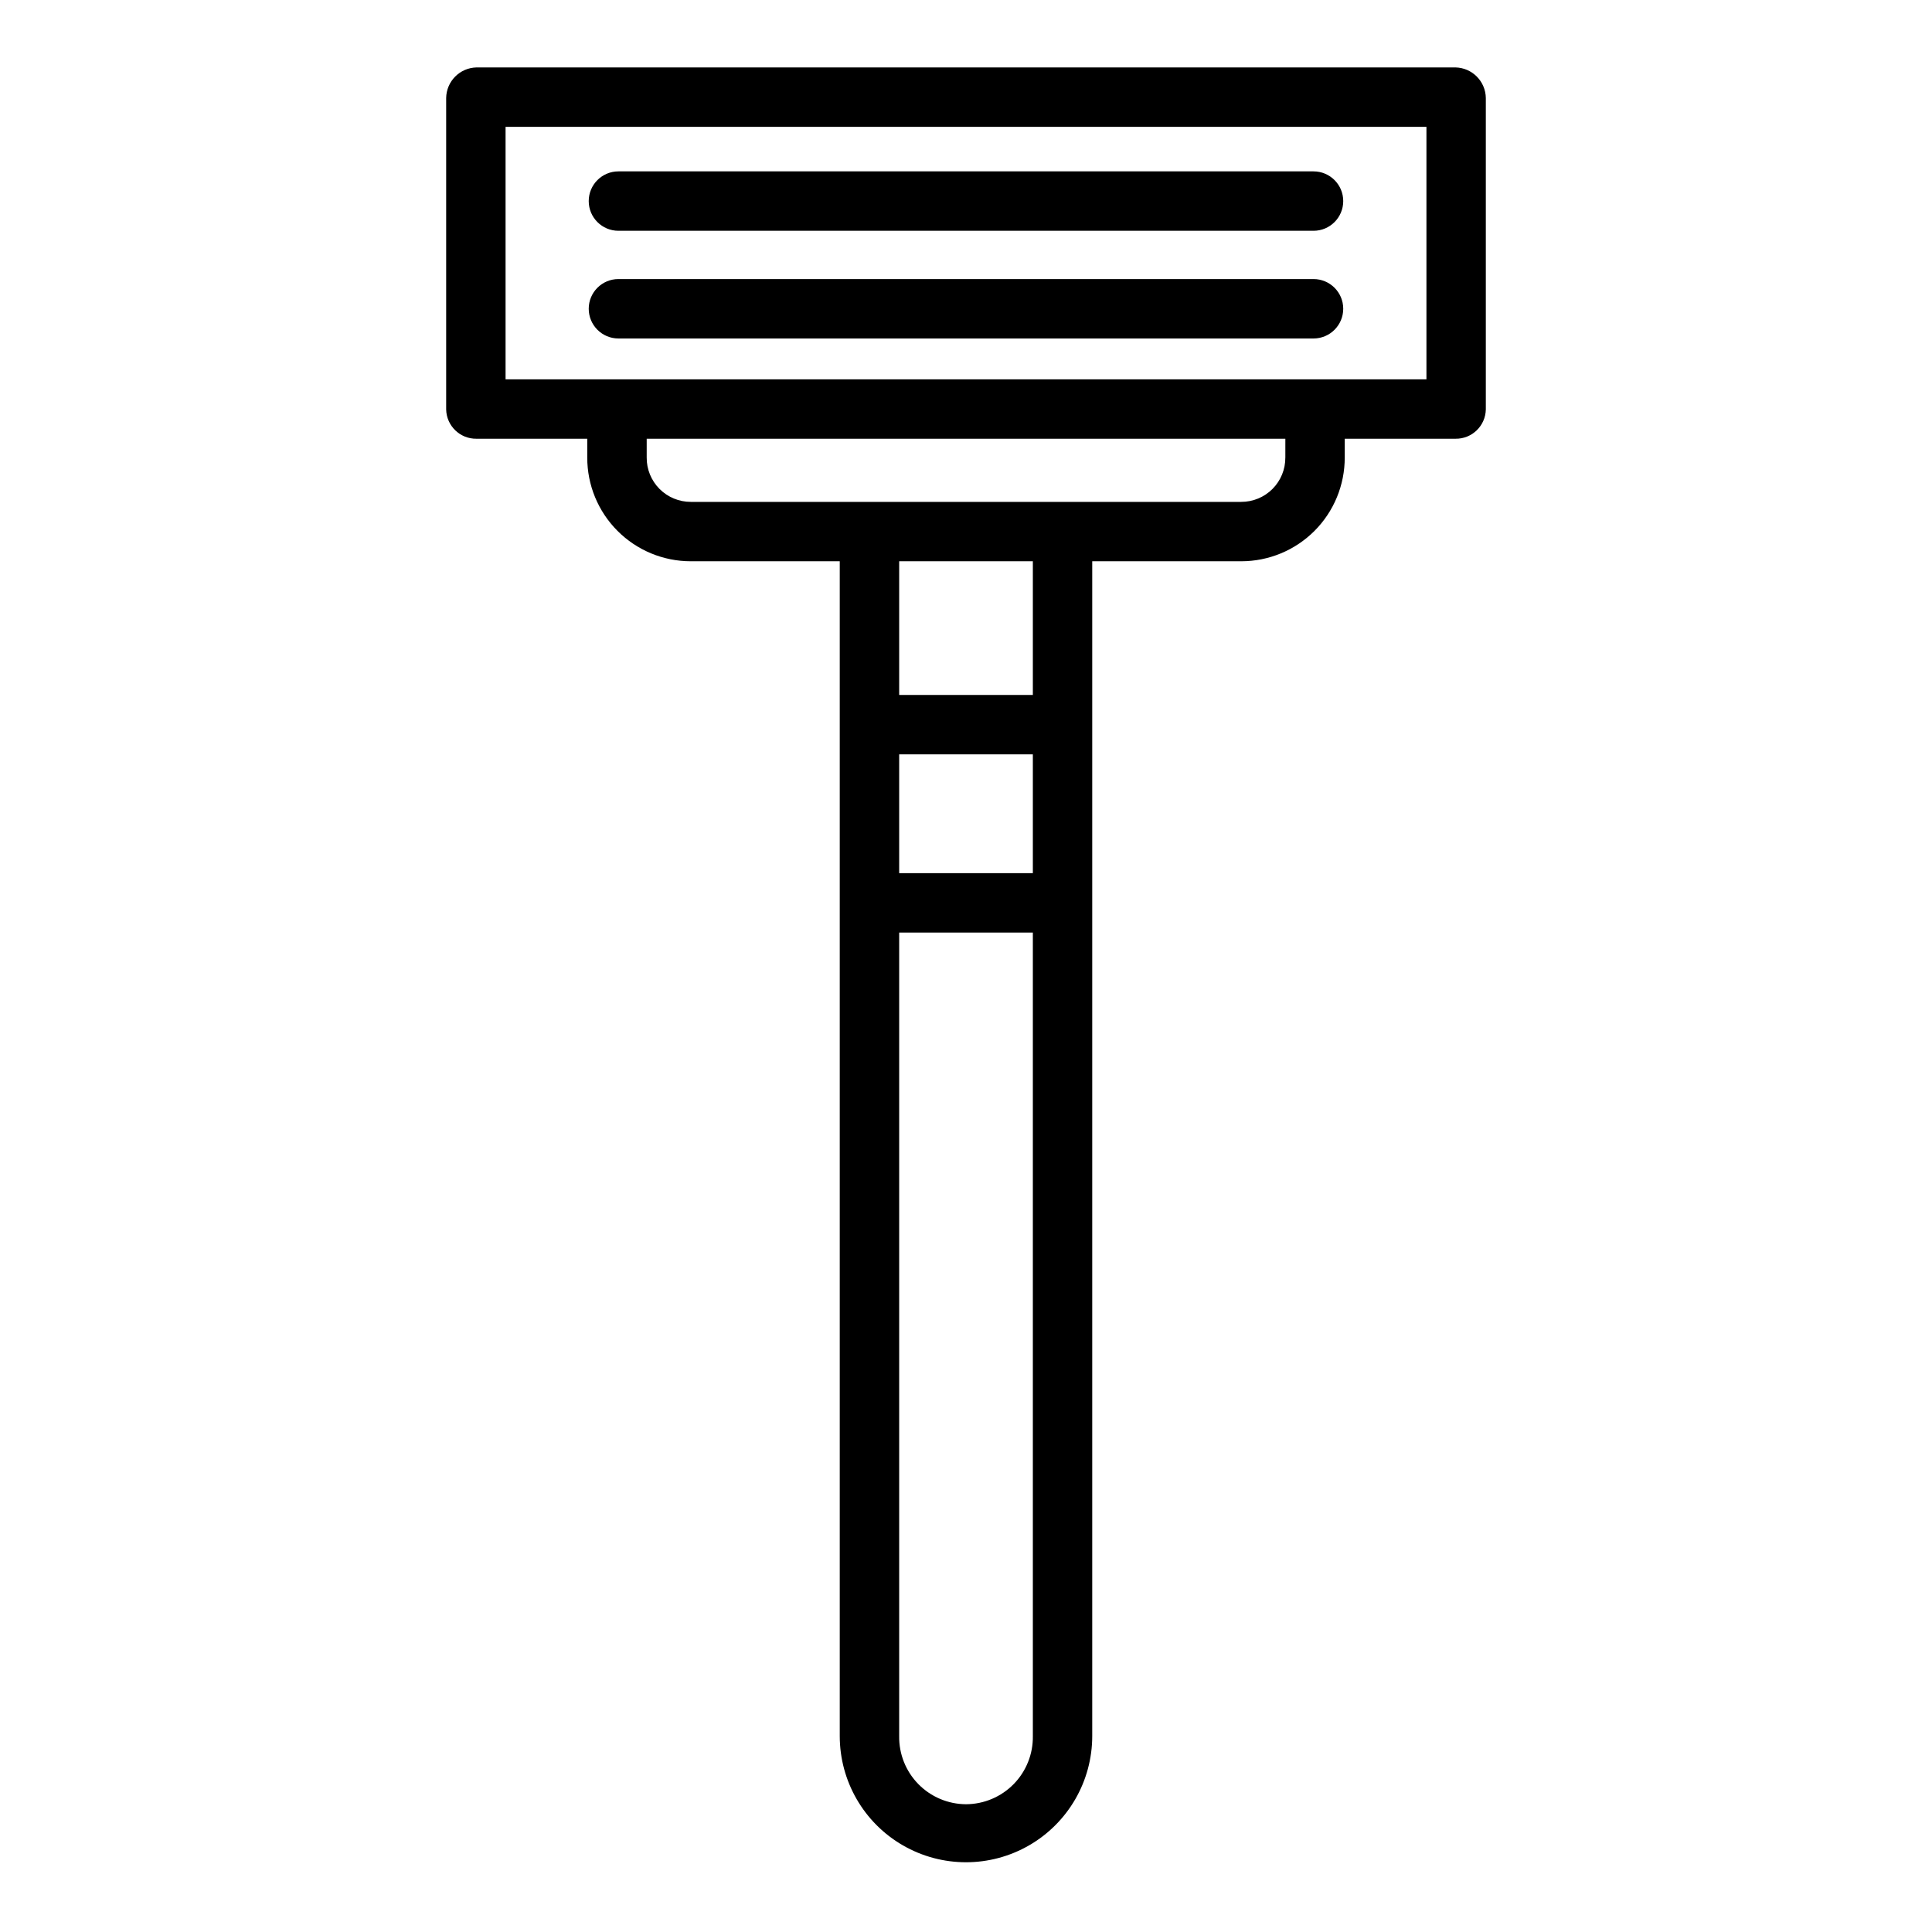 <?xml version="1.0" encoding="UTF-8"?>
<!-- Uploaded to: SVG Repo, www.svgrepo.com, Generator: SVG Repo Mixer Tools -->
<svg fill="#000000" width="800px" height="800px" version="1.1" viewBox="144 144 512 512" xmlns="http://www.w3.org/2000/svg">
 <g>
  <path d="m529.73 161.87h-259.46c-4.426 0.102-7.977 3.688-8.031 8.117v82.516c0.086 4.356 3.676 7.828 8.031 7.766h29.359v4.984c-0.016 7.285 2.867 14.277 8.016 19.434 5.144 5.16 12.133 8.055 19.418 8.055h39.48v311.32c0 11.953 6.375 22.996 16.727 28.973 10.352 5.977 23.105 5.977 33.457 0 10.352-5.977 16.727-17.02 16.727-28.973v-311.32h39.48c7.285 0 14.273-2.894 19.422-8.051 5.144-5.16 8.027-12.152 8.012-19.438v-4.984h29.359c4.359 0.062 7.945-3.41 8.031-7.766v-82.516c-0.055-4.43-3.606-8.016-8.031-8.117zm-147.44 182.04h35.426v31.488h-35.426zm17.711 278.23h0.004c-4.754-0.02-9.305-1.941-12.633-5.336-3.328-3.394-5.156-7.981-5.082-12.734v-212.93h35.426v212.93c0.074 4.754-1.754 9.34-5.082 12.734s-7.875 5.316-12.629 5.336zm17.715-293.97h-35.426v-35.426h35.426zm66.914-62.914h-0.004c0.023 3.113-1.199 6.102-3.394 8.309-2.195 2.203-5.18 3.441-8.293 3.438h-145.87c-3.113 0.004-6.098-1.234-8.293-3.438-2.195-2.207-3.418-5.195-3.394-8.309v-4.984h169.25zm37.391-20.727h-244.04v-66.914h244.04z"/>
  <path d="m307.89 205.16h184.21c4.348 0 7.871-3.523 7.871-7.871 0-4.348-3.523-7.871-7.871-7.871h-184.21c-4.348 0-7.871 3.523-7.871 7.871 0 4.348 3.523 7.871 7.871 7.871z"/>
  <path d="m307.89 233.7h184.21c4.348 0 7.871-3.527 7.871-7.875s-3.523-7.871-7.871-7.871h-184.21c-4.348 0-7.871 3.523-7.871 7.871s3.523 7.875 7.871 7.875z"/>
 </g>
</svg>